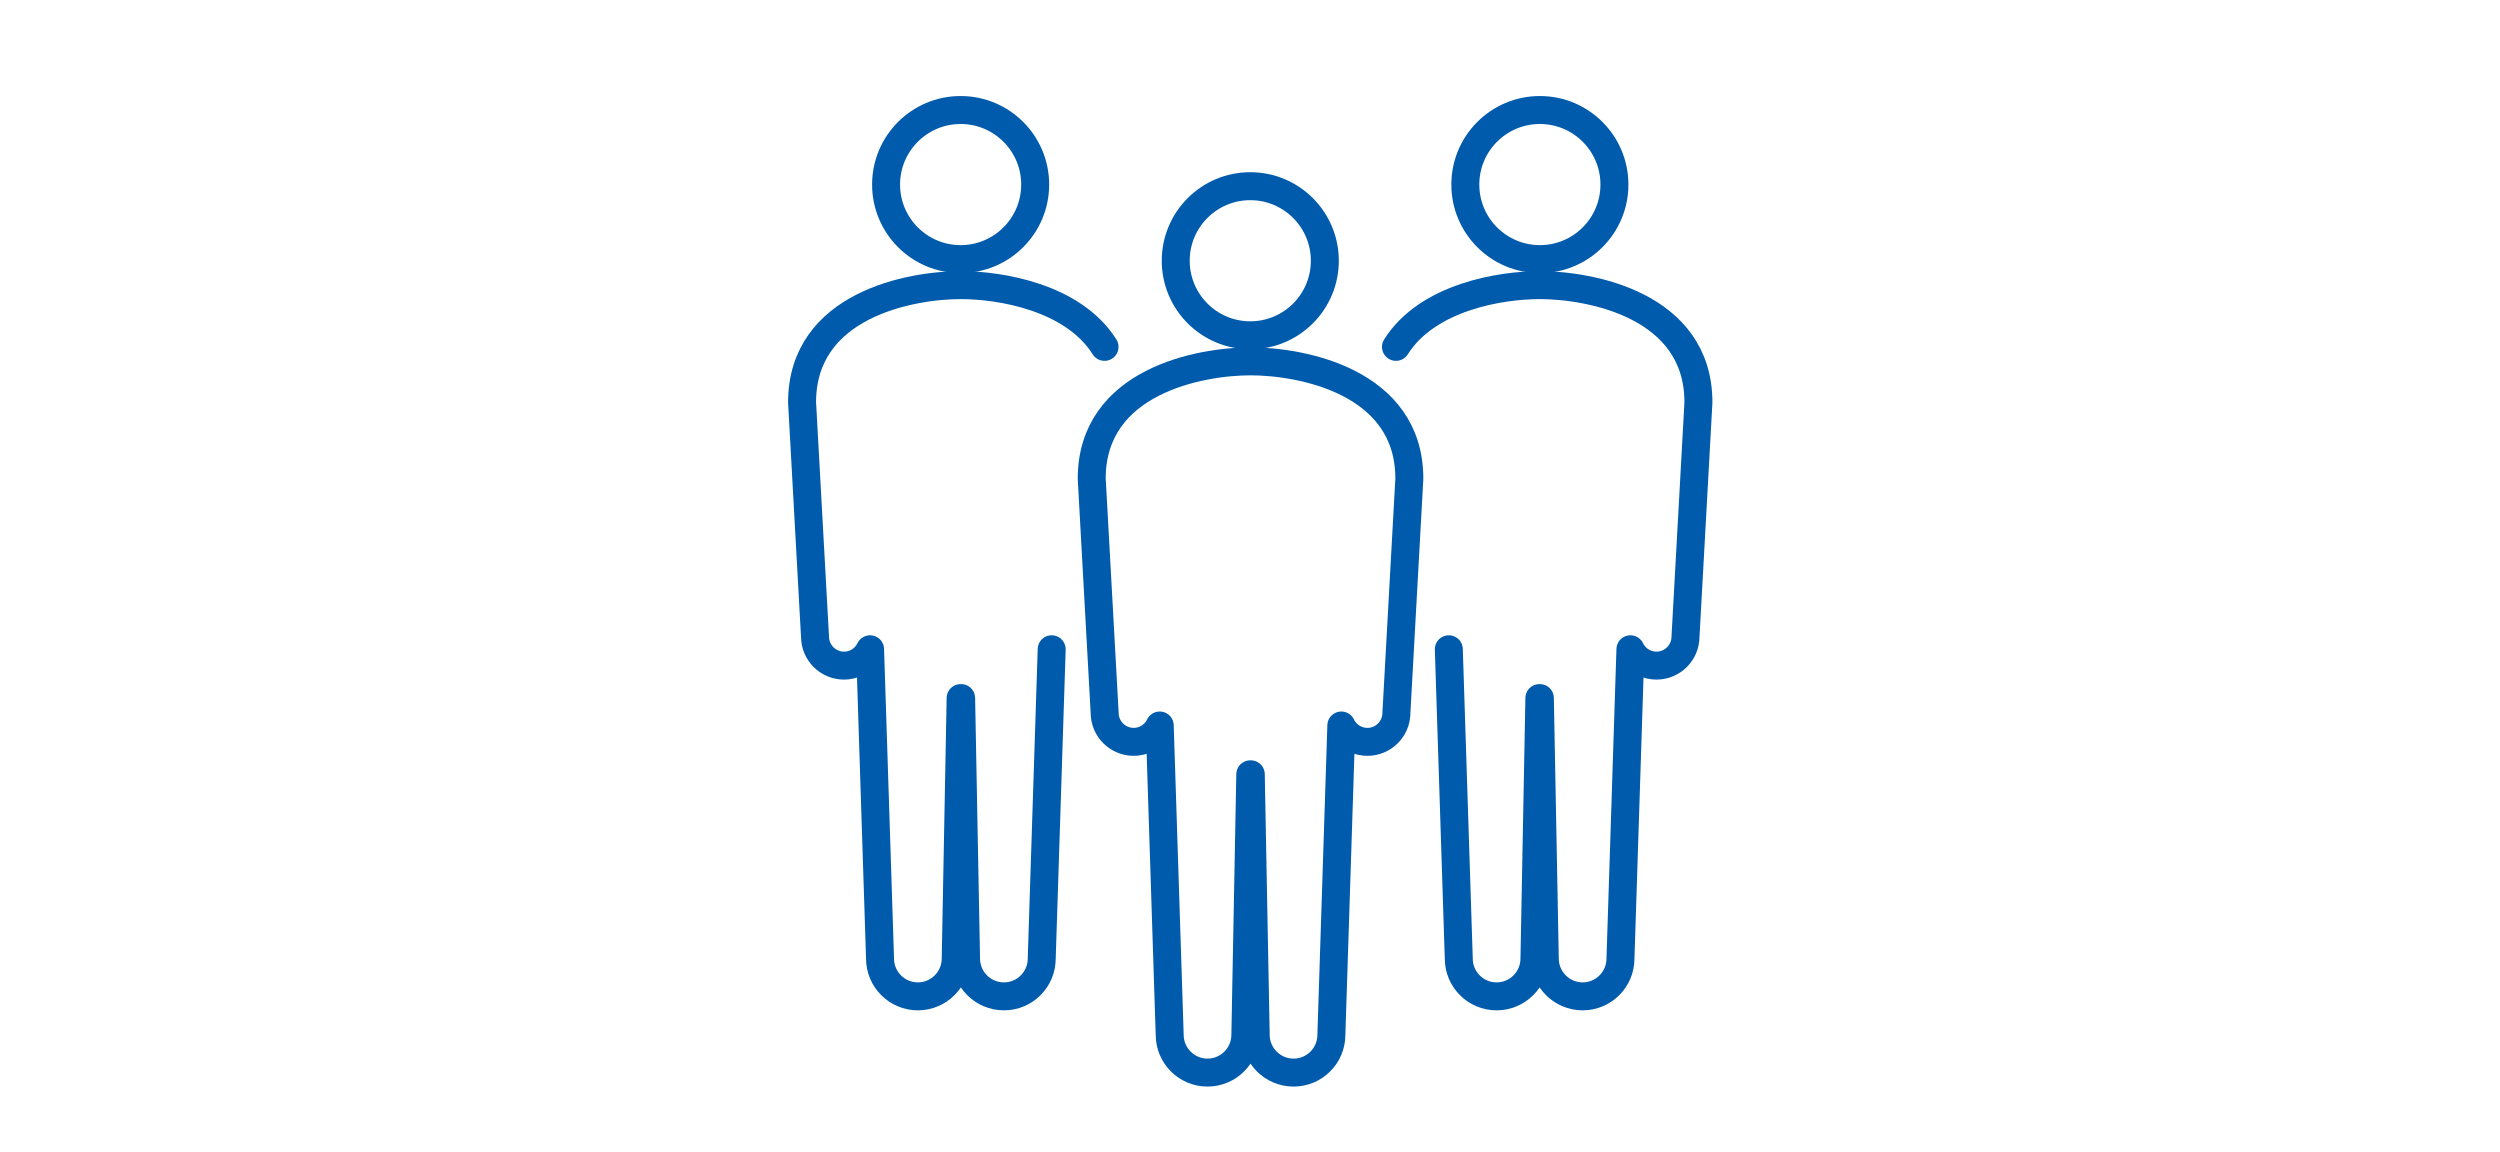 <?xml version="1.0" encoding="UTF-8"?>
<svg id="_レイヤー_1" data-name="レイヤー_1" xmlns="http://www.w3.org/2000/svg" viewBox="0 0 447 206">
  <defs>
    <style>
      .cls-1 {
        stroke: #005bac;
        stroke-linecap: round;
        stroke-linejoin: round;
        stroke-width: 5px;
      }

      .cls-1, .cls-2 {
        fill: none;
      }
    </style>
  </defs>
  <rect class="cls-2" y="-1.22" width="447" height="206"/>
  <g>
    <path class="cls-1" d="M236.88,46.62c0,7.36-5.97,13.33-13.33,13.33s-13.33-5.97-13.33-13.33,5.97-13.33,13.33-13.33,13.33,5.97,13.33,13.33Z"/>
    <path class="cls-1" d="M223.59,64.61h0c-8.99,0-28.39,3.52-28.39,20.97l2.34,42.37c.27,2.85,2.81,4.94,5.66,4.67,1.87-.18,3.4-1.33,4.16-2.9l1.78,55.3c0,3.73,3.03,6.76,6.76,6.76s6.77-3.03,6.77-6.76l.88-46.57h.09l.88,46.57c0,3.73,3.03,6.76,6.77,6.76s6.76-3.03,6.76-6.76l1.78-55.3c.76,1.57,2.3,2.72,4.16,2.9,2.85.28,5.39-1.82,5.66-4.67l2.34-42.37c0-17.45-19.4-20.97-28.39-20.97Z"/>
  </g>
  <g>
    <path class="cls-1" d="M185.09,33c0,7.36-5.97,13.33-13.33,13.33s-13.33-5.97-13.33-13.33,5.97-13.33,13.33-13.33,13.33,5.97,13.33,13.33Z"/>
    <path class="cls-1" d="M197.49,62.02c-5.65-8.95-18.76-11.04-25.69-11.04h0c-8.99,0-28.39,3.52-28.39,20.97l2.34,42.37c.27,2.85,2.81,4.94,5.66,4.67,1.87-.18,3.4-1.33,4.16-2.9l1.78,55.3c0,3.73,3.03,6.76,6.76,6.76s6.77-3.03,6.77-6.76l.88-46.57h.09l.88,46.57c0,3.73,3.03,6.76,6.77,6.76s6.76-3.03,6.76-6.76l1.78-55.3"/>
  </g>
  <g>
    <path class="cls-1" d="M262,33c0,7.36,5.97,13.33,13.33,13.33,7.37,0,13.33-5.97,13.33-13.33,0-7.36-5.97-13.33-13.33-13.33s-13.33,5.97-13.33,13.33Z"/>
    <path class="cls-1" d="M249.6,62.02c5.65-8.95,18.76-11.04,25.69-11.04h0c8.99,0,28.39,3.52,28.39,20.97l-2.34,42.37c-.27,2.85-2.81,4.94-5.66,4.67-1.87-.18-3.4-1.33-4.16-2.9l-1.78,55.3c0,3.73-3.03,6.76-6.76,6.76s-6.77-3.03-6.77-6.76l-.88-46.57h-.09s-.88,46.57-.88,46.57c0,3.73-3.03,6.76-6.77,6.76s-6.76-3.03-6.76-6.76l-1.78-55.3"/>
  </g>
</svg>
